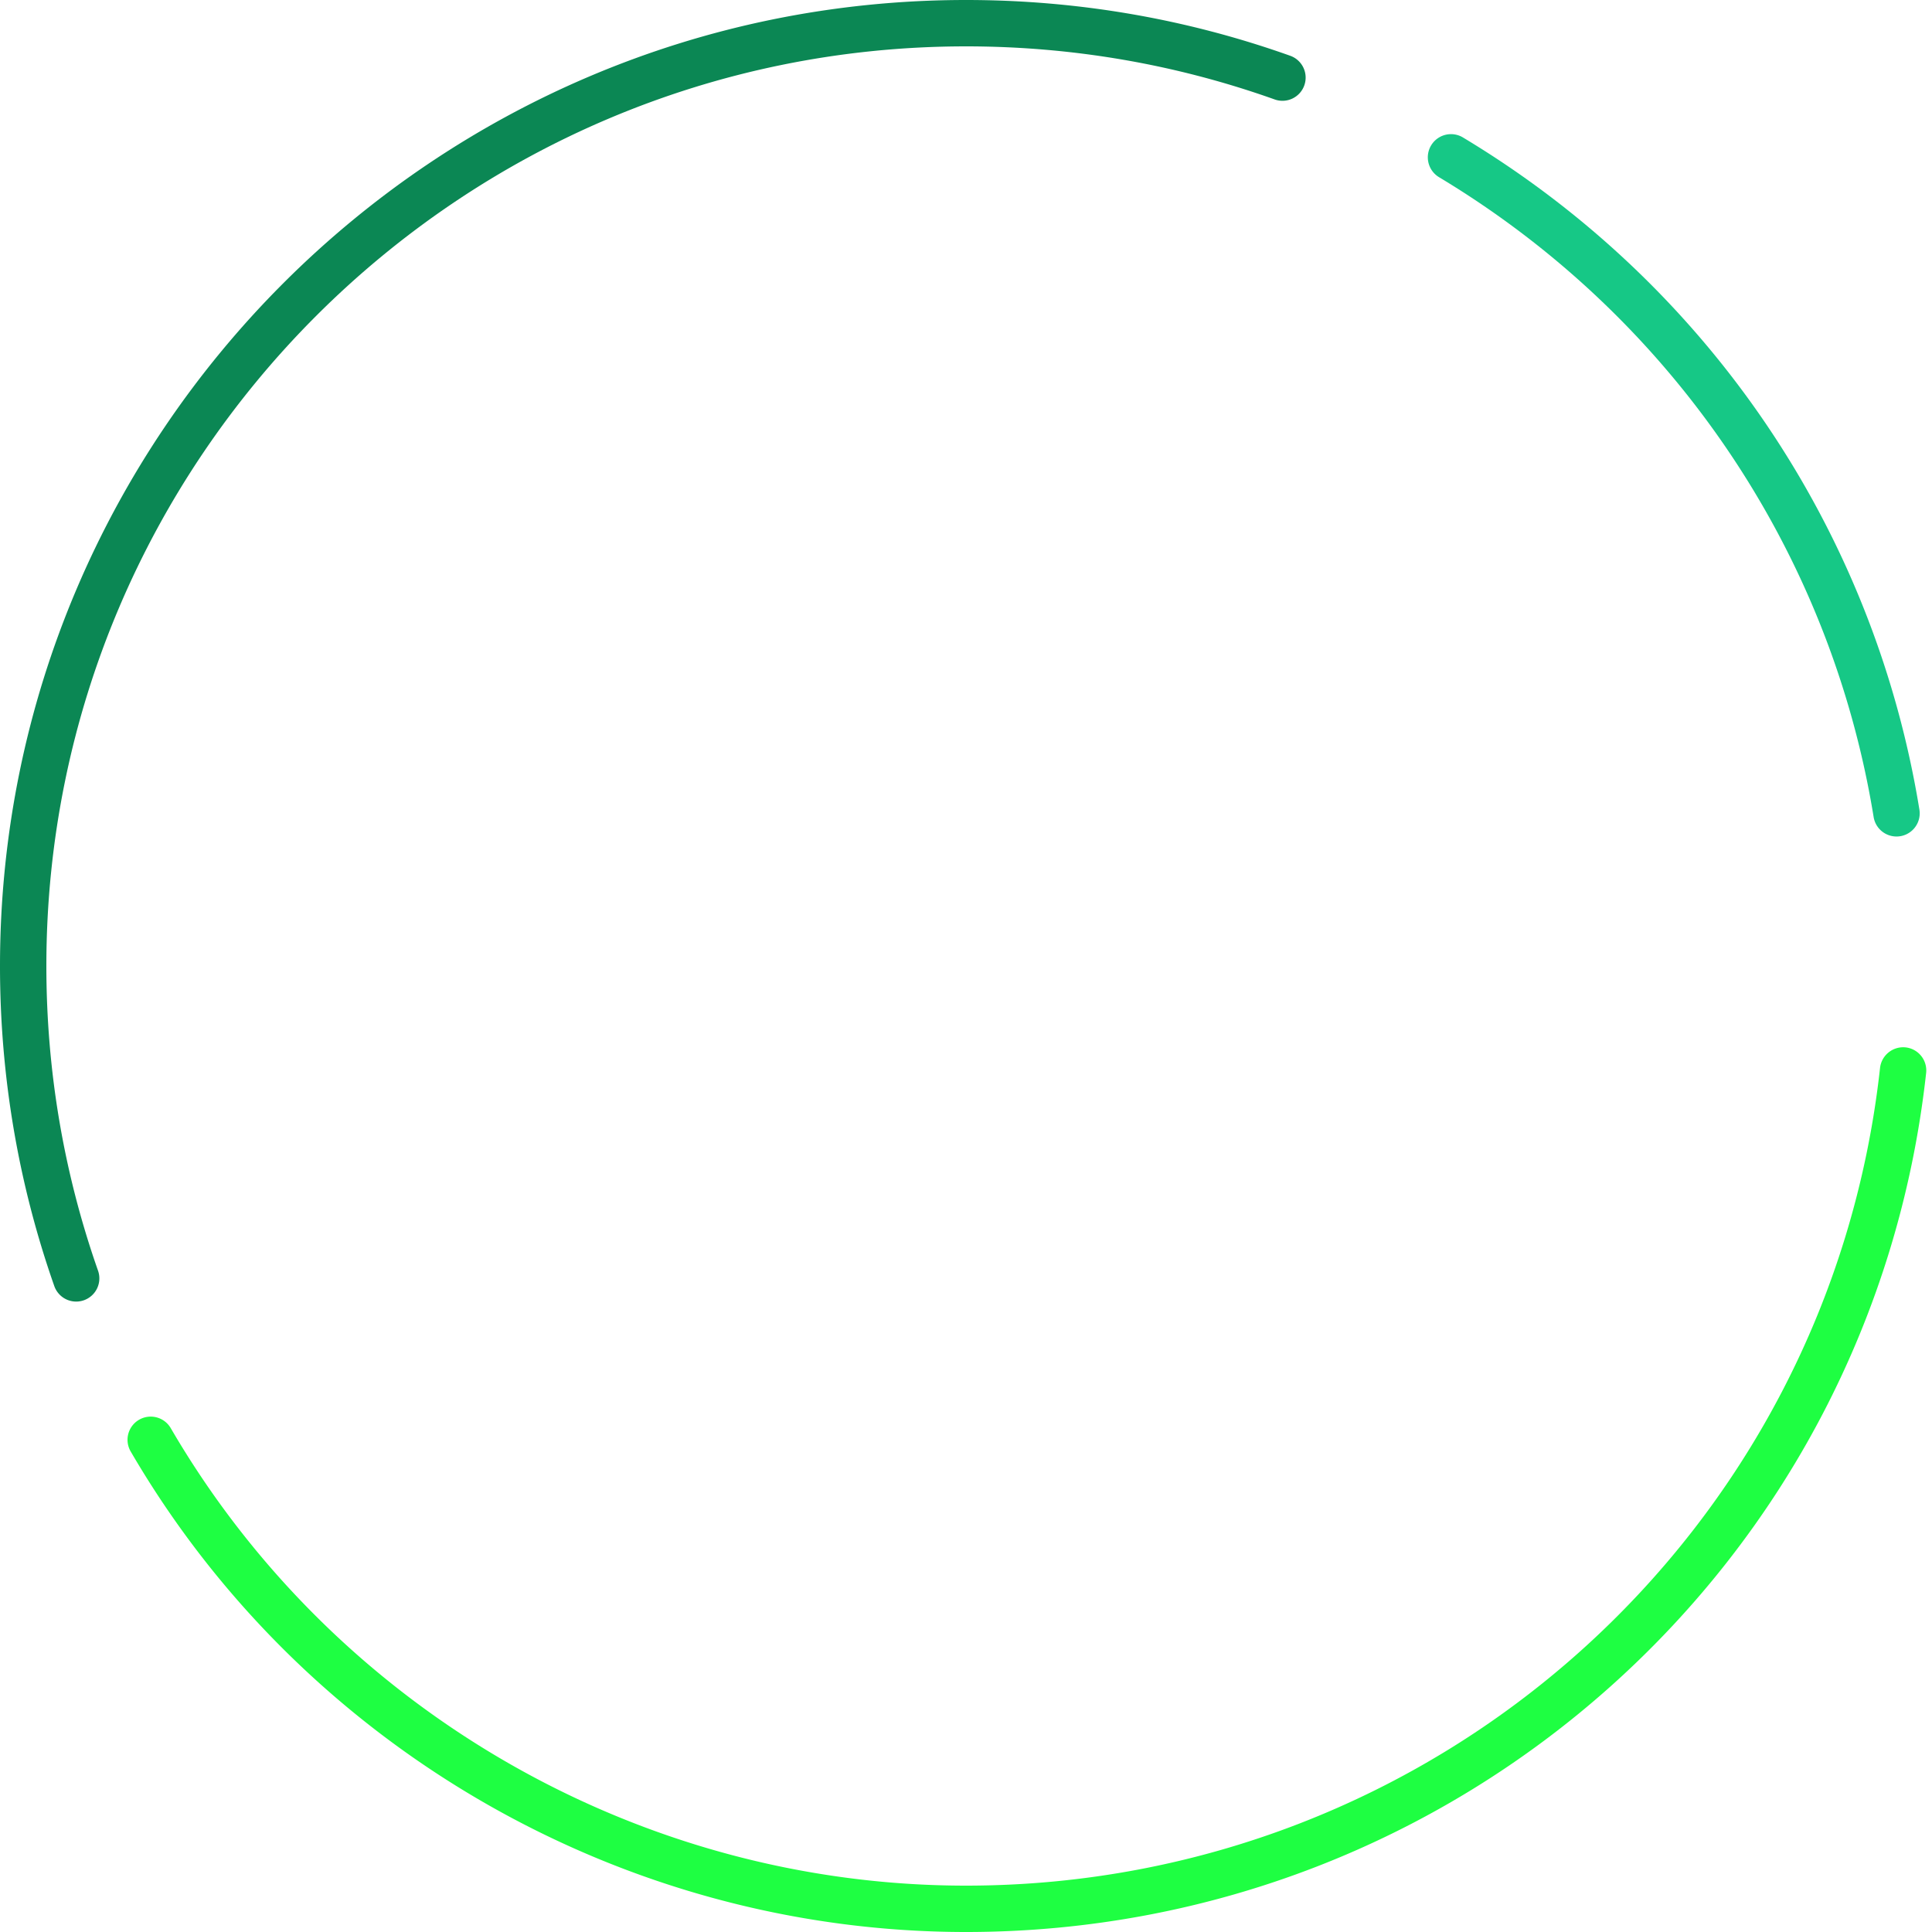 <svg width="250" height="250" viewBox="0 0 250 250" xmlns="http://www.w3.org/2000/svg"><g fill="none" fill-rule="evenodd"><path d="M245.405 108.244a3 3 0 0 1-2.957-2.518c-5.62-34.516-26.117-64.694-56.234-82.796a3 3 0 0 1 3.091-5.143c31.632 19.013 53.161 50.714 59.065 86.975a3 3 0 0 1-2.965 3.482" fill="#16C886"/><path d="M125 250c-44.314 0-85.723-23.809-108.064-62.136a3 3 0 1 1 5.183-3.021C43.391 221.332 82.812 244 125 244c60.781 0 111.63-45.49 118.277-105.814a3.015 3.015 0 0 1 3.311-2.654 3 3 0 0 1 2.653 3.312C242.258 202.213 188.846 250 125 250" fill="#1EFF42"/><path d="M9.856 168.424a3.002 3.002 0 0 1-2.83-2.007C2.363 153.137 0 139.203 0 125 0 56.075 56.075 0 125 0c14.384 0 28.487 2.424 41.917 7.203a3 3 0 1 1-2.012 5.652C152.123 8.307 138.697 6 125 6 59.382 6 6 59.383 6 125c0 13.525 2.25 26.79 6.687 39.429a3.001 3.001 0 0 1-2.83 3.995" fill="#0B8754"/></g></svg>